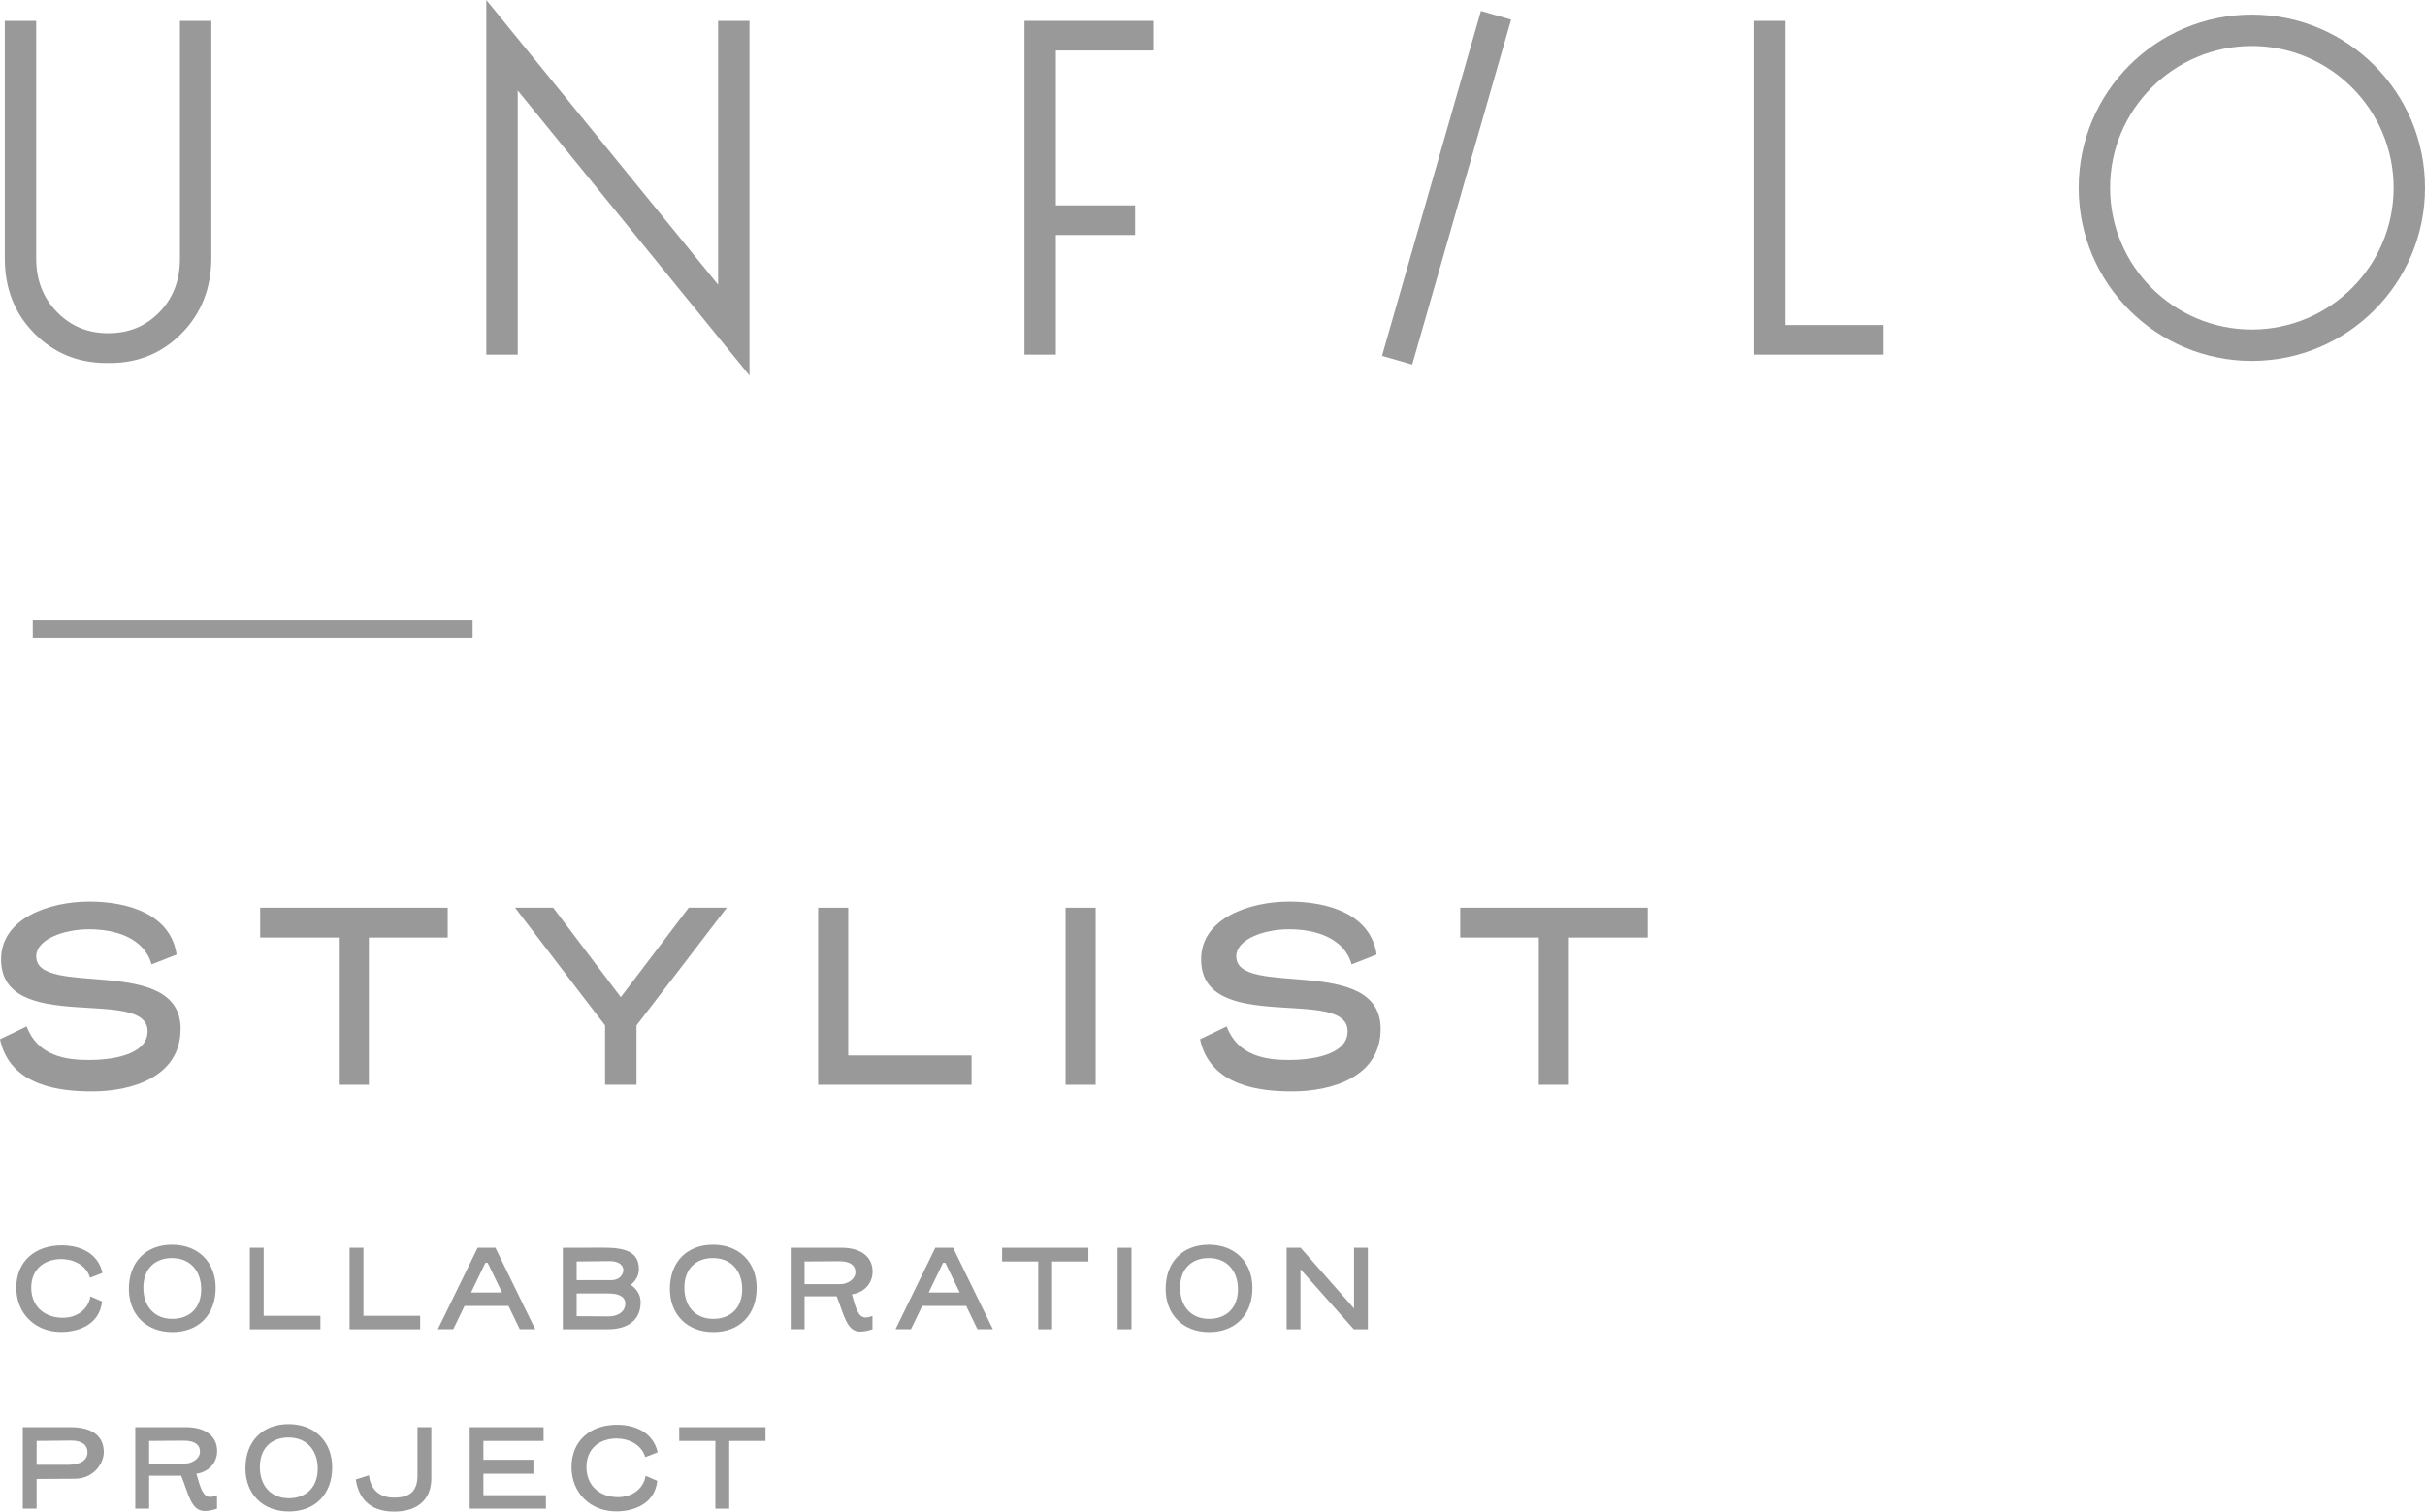 <?xml version="1.0" encoding="UTF-8"?><svg id="_イヤー_2" xmlns="http://www.w3.org/2000/svg" viewBox="0 0 226.448 141.176"><defs><style>.cls-1{fill:none;stroke:#999;stroke-miterlimit:10;stroke-width:1.711px;}.cls-2{fill:#999;}</style></defs><g id="design"><g><g><path class="cls-2" d="M16.863,96.089c0,4.527-4.601,5.845-8.257,5.845-2.786,0-7.661-.398-8.606-4.875l2.487-1.194c1.045,2.761,3.656,3.134,5.82,3.134,1.94,0,5.472-.398,5.472-2.686,0-4.253-13.679,.448-13.679-6.715,0-3.88,4.576-5.397,8.233-5.397,3.706,0,7.611,1.219,8.158,4.949l-2.338,.92c-.696-2.487-3.383-3.283-5.845-3.283-2.313,0-4.925,.92-4.925,2.537,0,3.93,13.481-.249,13.481,6.765Z"/><path class="cls-2" d="M41.807,87.558h-7.362v13.754h-2.811v-13.754h-7.337v-2.786h17.51v2.786Z"/><path class="cls-2" d="M48.097,84.772h3.557l6.317,8.357,6.342-8.357h3.557c-2.562,3.333-5.87,7.685-8.432,10.993v5.546h-2.935v-5.546c-2.562-3.308-5.845-7.661-8.407-10.993Z"/><path class="cls-2" d="M90.725,101.312h-14.326v-16.54h2.81v13.804h11.516v2.736Z"/><path class="cls-2" d="M99.502,101.312v-16.54h2.81v16.54h-2.81Z"/><path class="cls-2" d="M128.924,96.089c0,4.527-4.601,5.845-8.257,5.845-2.786,0-7.661-.398-8.606-4.875l2.487-1.194c1.045,2.761,3.656,3.134,5.82,3.134,1.94,0,5.472-.398,5.472-2.686,0-4.253-13.68,.448-13.68-6.715,0-3.88,4.576-5.397,8.233-5.397,3.706,0,7.611,1.219,8.158,4.949l-2.338,.92c-.696-2.487-3.383-3.283-5.845-3.283-2.313,0-4.925,.92-4.925,2.537,0,3.93,13.48-.249,13.48,6.765Z"/><path class="cls-2" d="M153.868,87.558h-7.362v13.754h-2.811v-13.754h-7.337v-2.786h17.51v2.786Z"/></g><g><path class="cls-2" d="M5.744,117.588c-1.602,0-2.827,.938-2.827,2.678,0,1.751,1.259,2.804,2.953,2.804,1.236,0,2.357-.71,2.575-1.991,.366,.16,.721,.321,1.087,.469-.229,2.117-2.129,2.85-3.834,2.85-2.438,0-4.177-1.751-4.177-4.131,0-2.483,1.774-3.959,4.246-3.959,1.82,0,3.422,.812,3.799,2.575l-1.156,.447c-.355-1.202-1.602-1.74-2.667-1.74Z"/><path class="cls-2" d="M12.037,120.369c0-2.518,1.602-4.12,4.028-4.12,2.438,0,4.074,1.625,4.074,4.04,0,2.518-1.614,4.12-4.04,4.12-2.438,0-4.063-1.625-4.063-4.04Zm4.028-2.872c-1.636,0-2.678,1.041-2.678,2.758,0,1.762,1.042,2.918,2.701,2.918,1.636,0,2.701-1.042,2.701-2.758,0-1.762-1.064-2.918-2.724-2.918Z"/><path class="cls-2" d="M29.922,124.146h-6.592v-7.61h1.293v6.352h5.299v1.259Z"/><path class="cls-2" d="M39.236,124.146h-6.592v-7.61h1.293v6.352h5.299v1.259Z"/><path class="cls-2" d="M47.486,121.971h-4.109c-.309,.652-.664,1.385-1.053,2.174h-1.442l3.719-7.61h1.659l3.719,7.61h-1.442l-1.053-2.174Zm-3.502-1.259h2.895l-1.339-2.769h-.217l-1.339,2.769Z"/><path class="cls-2" d="M56.228,116.524c1.968,0,3.433,.275,3.433,2.003,0,.641-.32,1.087-.755,1.476,.572,.389,.916,.95,.916,1.614,0,1.934-1.545,2.529-3.056,2.529h-4.211v-7.61c.641,.011,2.426-.011,3.674-.011Zm.893,3.033c.721,0,1.087-.526,1.087-.927,0-.446-.389-.847-1.259-.847-.606,0-1.419,.023-3.101,.034v1.74h3.273Zm-3.273,3.365c.389,0,2.369,.023,2.987,.023,.812,0,1.556-.401,1.556-1.213,0-.675-.71-.927-1.511-.927h-3.033v2.117Z"/><path class="cls-2" d="M62.555,120.369c0-2.518,1.602-4.12,4.028-4.12,2.438,0,4.074,1.625,4.074,4.04,0,2.518-1.614,4.12-4.04,4.12-2.438,0-4.063-1.625-4.063-4.04Zm4.028-2.872c-1.636,0-2.678,1.041-2.678,2.758,0,1.762,1.041,2.918,2.701,2.918,1.637,0,2.701-1.042,2.701-2.758,0-1.762-1.064-2.918-2.724-2.918Z"/><path class="cls-2" d="M78.129,121.067h-2.998v3.078h-1.293v-7.61h4.749c1.843,0,2.895,.881,2.895,2.22,0,1.156-.824,1.968-1.934,2.129,.378,1.373,.629,2.163,1.282,2.163,.217,0,.446-.069,.641-.16v1.259c-.446,.149-.824,.218-1.156,.218-1.27,0-1.499-1.602-2.186-3.296Zm.366-1.133c.561,0,1.385-.401,1.385-1.122,0-.641-.492-1.019-1.511-1.019-.95,0-1.911,.011-3.239,.023v2.117h3.365Z"/><path class="cls-2" d="M90.224,121.971h-4.108c-.309,.652-.664,1.385-1.053,2.174h-1.442l3.719-7.61h1.659l3.719,7.61h-1.442l-1.053-2.174Zm-3.502-1.259h2.895l-1.339-2.769h-.217l-1.339,2.769Z"/><path class="cls-2" d="M101.633,117.817h-3.387v6.329h-1.293v-6.329h-3.376v-1.282h8.057v1.282Z"/><path class="cls-2" d="M104.366,124.146v-7.61h1.293v7.61h-1.293Z"/><path class="cls-2" d="M108.85,120.369c0-2.518,1.602-4.12,4.028-4.12,2.438,0,4.074,1.625,4.074,4.04,0,2.518-1.614,4.12-4.04,4.12-2.438,0-4.063-1.625-4.063-4.04Zm4.028-2.872c-1.636,0-2.678,1.041-2.678,2.758,0,1.762,1.042,2.918,2.701,2.918,1.636,0,2.701-1.042,2.701-2.758,0-1.762-1.064-2.918-2.724-2.918Z"/><path class="cls-2" d="M127.732,124.146h-1.316l-4.978-5.608v5.608h-1.293v-7.61h1.305l4.99,5.665v-5.665h1.293v7.61Z"/><path class="cls-2" d="M3.421,140.901h-1.293v-7.61H6.591c2.163,0,3.101,.938,3.101,2.323,0,1.087-.973,2.483-2.678,2.495l-3.594,.023v2.77Zm0-6.329v2.232h2.964c1.167,0,1.785-.458,1.785-1.179,0-.641-.481-1.087-1.511-1.087-.492,0-2.884,.034-3.239,.034Z"/><path class="cls-2" d="M16.923,137.823h-2.998v3.078h-1.293v-7.61h4.749c1.843,0,2.895,.881,2.895,2.22,0,1.156-.824,1.968-1.934,2.129,.378,1.373,.629,2.163,1.282,2.163,.217,0,.446-.069,.641-.16v1.259c-.446,.149-.824,.218-1.156,.218-1.27,0-1.499-1.602-2.186-3.296Zm.366-1.133c.561,0,1.385-.401,1.385-1.122,0-.641-.492-1.019-1.511-1.019-.95,0-1.911,.011-3.239,.023v2.117h3.365Z"/><path class="cls-2" d="M22.918,137.125c0-2.518,1.602-4.12,4.028-4.12,2.438,0,4.074,1.625,4.074,4.04,0,2.518-1.614,4.12-4.04,4.12-2.438,0-4.063-1.625-4.063-4.04Zm4.028-2.872c-1.636,0-2.678,1.041-2.678,2.758,0,1.762,1.042,2.918,2.701,2.918,1.636,0,2.701-1.042,2.701-2.758,0-1.762-1.064-2.918-2.724-2.918Z"/><path class="cls-2" d="M36.81,139.871c1.614,0,2.174-.744,2.174-2.083v-4.498h1.293v4.795c0,1.843-1.156,3.09-3.468,3.09-2.243,0-3.319-1.202-3.582-2.998l1.224-.389c.126,1.076,.744,2.083,2.358,2.083Z"/><path class="cls-2" d="M50.977,140.901h-7.118v-7.61h6.901v1.282h-5.619v1.762h4.669v1.305h-4.669v2.003h5.836v1.259Z"/><path class="cls-2" d="M57.59,134.344c-1.602,0-2.827,.938-2.827,2.678,0,1.751,1.259,2.804,2.953,2.804,1.236,0,2.357-.709,2.575-1.991,.366,.16,.721,.32,1.087,.469-.229,2.117-2.129,2.85-3.834,2.85-2.438,0-4.177-1.751-4.177-4.131,0-2.483,1.774-3.959,4.246-3.959,1.82,0,3.422,.812,3.799,2.575l-1.156,.446c-.355-1.202-1.602-1.74-2.666-1.74Z"/><path class="cls-2" d="M71.482,134.573h-3.387v6.329h-1.293v-6.329h-3.376v-1.282h8.057v1.282Z"/></g><line class="cls-1" x1="3.06" y1="58.741" x2="44.132" y2="58.741"/><g><path class="cls-2" d="M16.804,24.117c0,2.07-.628,3.719-1.921,5.043-1.287,1.318-2.849,1.959-4.771,1.959s-3.49-.648-4.793-1.981c-1.305-1.334-1.939-2.975-1.939-5.02V1.948H.448V24.155c0,2.786,.924,5.127,2.746,6.968,1.821,1.845,4.083,2.78,6.72,2.78h.395c2.613,0,4.862-.941,6.685-2.798,1.818-1.86,2.742-4.226,2.742-7.025V1.948h-2.932V24.117Z"/><polygon class="cls-2" points="69.988 1.949 67.056 1.949 67.056 26.586 45.413 0 45.413 33.122 48.345 33.122 48.345 8.451 69.988 35.071 69.988 1.949"/><rect class="cls-2" x="118.325" y="16.069" width="33.511" height="2.933" transform="translate(80.993 142.551) rotate(-74.001)"/><polygon class="cls-2" points="166.685 30.358 166.685 1.949 163.758 1.949 163.758 33.122 175.838 33.122 175.838 30.358 166.685 30.358"/><path class="cls-2" d="M210.278,4.296c7.301,0,13.24,5.94,13.24,13.24,0,7.299-5.939,13.239-13.24,13.239-7.299,0-13.238-5.94-13.238-13.239,0-7.301,5.939-13.24,13.238-13.24m0-2.932c-8.932,0-16.17,7.24-16.17,16.172s7.239,16.171,16.17,16.171,16.17-7.239,16.17-16.171S219.21,1.364,210.278,1.364"/><polygon class="cls-2" points="107.745 4.716 107.745 1.949 95.665 1.949 95.665 33.122 98.596 33.122 98.596 21.947 105.997 21.947 105.997 19.18 98.596 19.18 98.596 4.716 107.745 4.716"/></g></g></g></svg>
